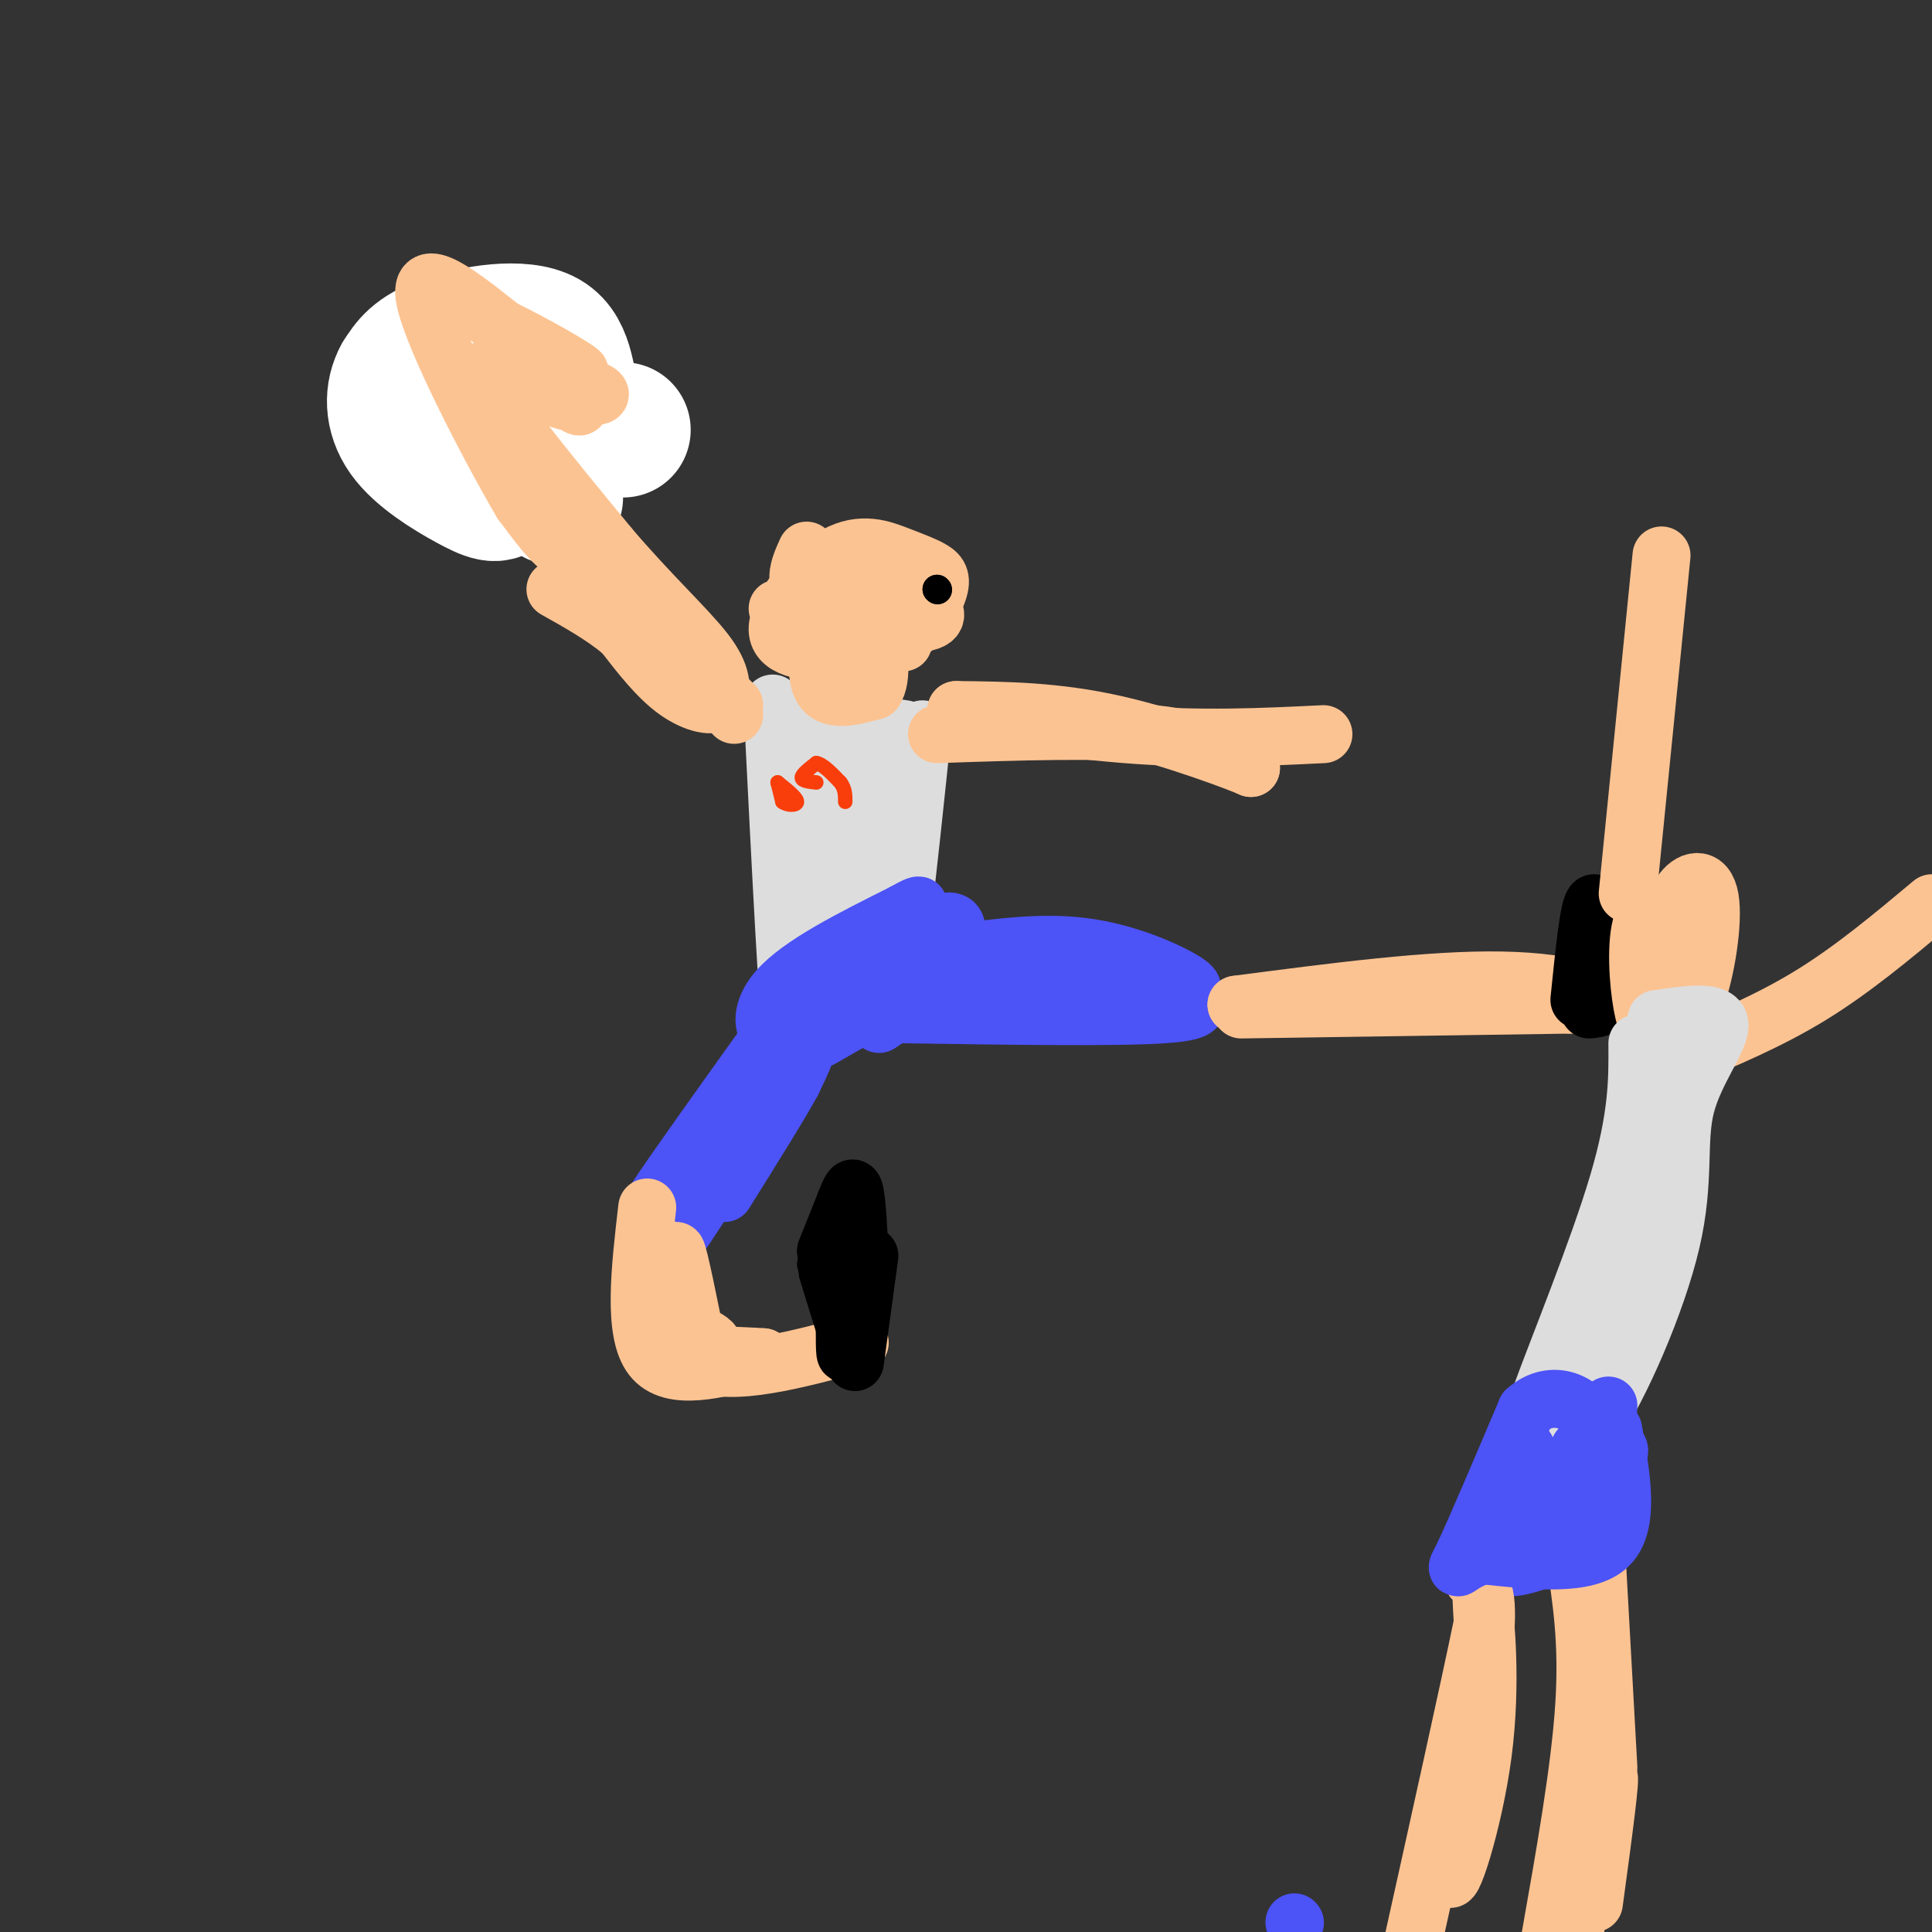 <svg viewBox='0 0 400 400' version='1.1' xmlns='http://www.w3.org/2000/svg' xmlns:xlink='http://www.w3.org/1999/xlink'><rect x="0" y="0" width="400" height="400" fill="#333333" stroke="none"/><g fill='none' stroke='rgb(221,221,221)' stroke-width='12' stroke-linecap='round' stroke-linejoin='round'><path d='M164,151c0.333,31.833 0.667,63.667 0,63c-0.667,-0.667 -2.333,-33.833 -4,-67'/><path d='M160,147c-0.267,-6.378 1.067,11.178 2,16c0.933,4.822 1.467,-3.089 2,-11'/><path d='M164,152c6.311,-1.844 21.089,-0.956 23,-1c1.911,-0.044 -9.044,-1.022 -20,-2'/><path d='M167,149c-1.470,4.223 4.853,15.781 7,31c2.147,15.219 0.116,34.097 -1,32c-1.116,-2.097 -1.319,-25.171 0,-38c1.319,-12.829 4.159,-15.415 7,-18'/><path d='M180,156c1.667,6.167 2.333,30.583 3,55'/><path d='M183,211c1.833,-0.833 4.917,-30.417 8,-60'/></g>
<g fill='none' stroke='rgb(76,83,247)' stroke-width='12' stroke-linecap='round' stroke-linejoin='round'><path d='M160,214c-10.500,14.667 -21.000,29.333 -24,34c-3.000,4.667 1.500,-0.667 6,-6'/><path d='M142,242c0.667,1.200 -0.667,7.200 0,8c0.667,0.800 3.333,-3.600 6,-8'/><path d='M148,242c3.467,-6.844 9.133,-19.956 9,-20c-0.133,-0.044 -6.067,12.978 -12,26'/><path d='M145,248c-3.274,6.524 -5.458,9.833 -1,3c4.458,-6.833 15.560,-23.810 20,-30c4.440,-6.190 2.220,-1.595 0,3'/><path d='M164,224c-2.333,4.333 -8.167,13.667 -14,23'/><path d='M268,398c0.000,0.000 0.100,0.100 0.1,0.1'/></g>
<g fill='none' stroke='rgb(252,195,146)' stroke-width='12' stroke-linecap='round' stroke-linejoin='round'><path d='M134,250c-1.500,12.917 -3.000,25.833 1,31c4.000,5.167 13.500,2.583 23,0'/><path d='M158,281c-2.488,-0.238 -20.208,-0.833 -23,-1c-2.792,-0.167 9.345,0.095 12,-1c2.655,-1.095 -4.173,-3.548 -11,-6'/><path d='M136,273c-2.422,-5.333 -2.978,-15.667 -2,-17c0.978,-1.333 3.489,6.333 6,14'/><path d='M140,270c0.711,-1.289 -0.511,-11.511 0,-11c0.511,0.511 2.756,11.756 5,23'/><path d='M145,282c6.333,3.167 19.667,-0.417 33,-4'/></g>
<g fill='none' stroke='rgb(0,0,0)' stroke-width='12' stroke-linecap='round' stroke-linejoin='round'><path d='M175,275c-2.000,-6.417 -4.000,-12.833 -4,-13c0.000,-0.167 2.000,5.917 4,12'/><path d='M175,274c0.622,3.822 0.178,7.378 0,6c-0.178,-1.378 -0.089,-7.689 0,-14'/></g>
<g fill='none' stroke='rgb(76,83,247)' stroke-width='12' stroke-linecap='round' stroke-linejoin='round'><path d='M187,210c22.167,0.333 44.333,0.667 54,0c9.667,-0.667 6.833,-2.333 4,-4'/><path d='M245,206c1.512,-0.857 3.292,-1.000 0,-3c-3.292,-2.000 -11.655,-5.857 -21,-7c-9.345,-1.143 -19.673,0.429 -30,2'/><path d='M194,198c-4.844,1.867 -1.956,5.533 7,7c8.956,1.467 23.978,0.733 39,0'/><path d='M240,205c7.167,0.000 5.583,0.000 4,0'/></g>
<g fill='none' stroke='rgb(0,0,0)' stroke-width='12' stroke-linecap='round' stroke-linejoin='round'><path d='M180,260c0.000,0.000 -3.000,22.000 -3,22'/><path d='M171,259c0.000,0.000 4.000,-10.000 4,-10'/><path d='M175,249c1.022,-2.578 1.578,-4.022 2,-2c0.422,2.022 0.711,7.511 1,13'/></g>
<g fill='none' stroke='rgb(252,195,146)' stroke-width='12' stroke-linecap='round' stroke-linejoin='round'><path d='M257,209c0.000,0.000 68.000,-1.000 68,-1'/><path d='M325,208c9.911,-1.489 0.689,-4.711 -14,-5c-14.689,-0.289 -34.844,2.356 -55,5'/><path d='M256,208c1.667,0.333 33.333,-1.333 65,-3'/></g>
<g fill='none' stroke='rgb(0,0,0)' stroke-width='12' stroke-linecap='round' stroke-linejoin='round'><path d='M327,207c1.000,-9.833 2.000,-19.667 3,-20c1.000,-0.333 2.000,8.833 3,18'/><path d='M333,205c-0.167,3.667 -2.083,3.833 -4,4'/></g>
<g fill='none' stroke='rgb(252,195,146)' stroke-width='12' stroke-linecap='round' stroke-linejoin='round'><path d='M348,187c-3.307,-0.039 -6.614,-0.079 -8,4c-1.386,4.079 -0.850,12.275 0,17c0.850,4.725 2.015,5.979 4,6c1.985,0.021 4.790,-1.190 7,-7c2.210,-5.810 3.826,-16.218 3,-21c-0.826,-4.782 -4.093,-3.938 -6,-1c-1.907,2.938 -2.453,7.969 -3,13'/><path d='M345,198c-0.511,3.622 -0.289,6.178 0,5c0.289,-1.178 0.644,-6.089 1,-11'/><path d='M348,219c9.167,-3.833 18.333,-7.667 27,-13c8.667,-5.333 16.833,-12.167 25,-19'/><path d='M337,185c0.000,0.000 7.000,-70.000 7,-70'/></g>
<g fill='none' stroke='rgb(221,221,221)' stroke-width='12' stroke-linecap='round' stroke-linejoin='round'><path d='M339,216c0.054,7.565 0.107,15.131 -4,29c-4.107,13.869 -12.375,34.042 -16,44c-3.625,9.958 -2.607,9.702 0,9c2.607,-0.702 6.804,-1.851 11,-3'/><path d='M330,295c5.297,-7.641 13.038,-25.244 16,-38c2.962,-12.756 1.144,-20.665 3,-28c1.856,-7.335 7.388,-14.096 7,-17c-0.388,-2.904 -6.694,-1.952 -13,-1'/><path d='M343,211c-2.048,5.917 -0.667,21.208 -4,40c-3.333,18.792 -11.381,41.083 -14,48c-2.619,6.917 0.190,-1.542 3,-10'/><path d='M328,289c2.500,-8.333 7.250,-24.167 12,-40'/></g>
<g fill='none' stroke='rgb(76,83,247)' stroke-width='12' stroke-linecap='round' stroke-linejoin='round'><path d='M316,300c-3.250,9.083 -6.500,18.167 -6,22c0.500,3.833 4.750,2.417 9,1'/><path d='M319,323c3.500,-2.667 7.750,-9.833 12,-17'/><path d='M323,310c-2.711,-3.022 -5.422,-6.044 -7,-3c-1.578,3.044 -2.022,12.156 0,12c2.022,-0.156 6.511,-9.578 11,-19'/><path d='M327,300c1.089,0.511 -1.689,11.289 -1,13c0.689,1.711 4.844,-5.644 9,-13'/><path d='M335,300c0.956,-0.289 -1.156,5.489 -2,5c-0.844,-0.489 -0.422,-7.244 0,-14'/></g>
<g fill='none' stroke='rgb(252,195,146)' stroke-width='12' stroke-linecap='round' stroke-linejoin='round'><path d='M305,327c1.850,1.172 3.700,2.344 2,16c-1.700,13.656 -6.951,39.794 -7,45c-0.049,5.206 5.102,-10.522 7,-25c1.898,-14.478 0.542,-27.708 0,-32c-0.542,-4.292 -0.271,0.354 0,5'/><path d='M307,336c-2.667,13.000 -9.333,43.000 -16,73'/><path d='M326,322c1.417,8.917 2.833,17.833 2,31c-0.833,13.167 -3.917,30.583 -7,48'/><path d='M330,394c1.833,-13.500 3.667,-27.000 3,-26c-0.667,1.000 -3.833,16.500 -7,32'/><path d='M325,394c0.000,0.000 6.000,-74.000 6,-74'/><path d='M333,366c0.000,0.000 -3.000,-54.000 -3,-54'/><path d='M161,126c0.376,1.620 0.753,3.239 5,5c4.247,1.761 12.365,3.663 18,2c5.635,-1.663 8.789,-6.892 10,-10c1.211,-3.108 0.481,-4.096 -1,-5c-1.481,-0.904 -3.712,-1.726 -7,-3c-3.288,-1.274 -7.634,-3.001 -13,0c-5.366,3.001 -11.752,10.731 -12,15c-0.248,4.269 5.644,5.077 11,5c5.356,-0.077 10.178,-1.038 15,-2'/><path d='M167,114c-1.635,3.602 -3.270,7.204 1,10c4.270,2.796 14.446,4.787 20,5c5.554,0.213 6.485,-1.352 5,-3c-1.485,-1.648 -5.387,-3.378 -9,-4c-3.613,-0.622 -6.938,-0.136 -9,0c-2.062,0.136 -2.863,-0.079 -4,4c-1.137,4.079 -2.611,12.451 -1,16c1.611,3.549 6.305,2.274 11,1'/><path d='M181,143c1.844,-2.422 0.956,-8.978 0,-12c-0.956,-3.022 -1.978,-2.511 -3,-2'/><path d='M152,146c-27.756,-26.689 -55.511,-53.378 -65,-64c-9.489,-10.622 -0.711,-5.178 6,-1c6.711,4.178 11.356,7.089 16,10'/><path d='M109,91c3.091,2.048 2.818,2.167 3,1c0.182,-1.167 0.818,-3.622 -3,-8c-3.818,-4.378 -12.091,-10.679 -11,-11c1.091,-0.321 11.545,5.340 22,11'/><path d='M120,84c0.622,1.667 -8.822,0.333 -16,-2c-7.178,-2.333 -12.089,-5.667 -17,-9'/><path d='M152,148c0.000,0.000 -52.000,-61.000 -52,-61'/><path d='M100,87c-10.356,-11.222 -10.244,-8.778 -7,-7c3.244,1.778 9.622,2.889 16,4'/><path d='M109,84c5.333,1.500 10.667,3.250 16,5'/><path d='M194,152c17.083,-0.583 34.167,-1.167 45,0c10.833,1.167 15.417,4.083 20,7'/><path d='M259,159c-1.644,-0.778 -15.756,-6.222 -28,-9c-12.244,-2.778 -22.622,-2.889 -33,-3'/><path d='M198,147c0.822,0.644 19.378,3.756 35,5c15.622,1.244 28.311,0.622 41,0'/></g>
<g fill='none' stroke='rgb(76,83,247)' stroke-width='12' stroke-linecap='round' stroke-linejoin='round'><path d='M184,201c-8.917,5.083 -17.833,10.167 -17,9c0.833,-1.167 11.417,-8.583 22,-16'/><path d='M189,194c5.607,-3.476 8.625,-4.167 9,-2c0.375,2.167 -1.893,7.190 -5,11c-3.107,3.810 -7.054,6.405 -11,9'/><path d='M185,202c0.000,0.000 -22.000,13.000 -22,13'/><path d='M163,215c-5.022,0.511 -6.578,-4.711 -2,-10c4.578,-5.289 15.289,-10.644 26,-16'/><path d='M187,189c4.667,-2.667 3.333,-1.333 2,0'/><path d='M177,211c0.000,0.000 -7.000,4.000 -7,4'/><path d='M334,296c1.750,9.833 3.500,19.667 -1,24c-4.500,4.333 -15.250,3.167 -26,2'/><path d='M307,322c-5.511,1.644 -6.289,4.756 -4,0c2.289,-4.756 7.644,-17.378 13,-30'/><path d='M316,292c5.356,-4.800 12.244,-1.800 14,4c1.756,5.800 -1.622,14.400 -5,23'/><path d='M325,319c-3.833,3.333 -10.917,0.167 -18,-3'/></g>
<g fill='none' stroke='rgb(0,0,0)' stroke-width='6' stroke-linecap='round' stroke-linejoin='round'><path d='M194,122c0.000,0.000 0.100,0.100 0.1,0.1'/><path d='M194,122c0.000,0.000 0.100,0.100 0.1,0.1'/></g>
<g fill='none' stroke='rgb(255,255,255)' stroke-width='28' stroke-linecap='round' stroke-linejoin='round'><path d='M129,89c-4.119,-0.542 -8.238,-1.083 -10,-5c-1.762,-3.917 -1.167,-11.208 -6,-14c-4.833,-2.792 -15.095,-1.083 -21,1c-5.905,2.083 -7.452,4.542 -9,7'/><path d='M83,78c-1.841,3.248 -1.944,7.868 1,12c2.944,4.132 8.933,7.778 13,10c4.067,2.222 6.210,3.021 7,1c0.790,-2.021 0.226,-6.863 1,-10c0.774,-3.137 2.887,-4.568 5,-6'/><path d='M110,85c1.667,2.000 3.333,10.000 5,18'/></g>
<g fill='none' stroke='rgb(252,195,146)' stroke-width='12' stroke-linecap='round' stroke-linejoin='round'><path d='M122,110c-1.333,2.500 -2.667,5.000 -5,4c-2.333,-1.000 -5.667,-5.500 -9,-10'/><path d='M108,104c-6.556,-11.156 -18.444,-34.044 -20,-42c-1.556,-7.956 7.222,-0.978 16,6'/><path d='M104,68c6.578,3.156 15.022,8.044 16,9c0.978,0.956 -5.511,-2.022 -12,-5'/><path d='M108,72c0.000,1.167 6.000,6.583 12,12'/><path d='M120,84c0.444,0.989 -4.447,-2.539 -5,-4c-0.553,-1.461 3.233,-0.856 6,0c2.767,0.856 4.514,1.961 2,2c-2.514,0.039 -9.290,-0.989 -11,-1c-1.710,-0.011 1.645,0.994 5,2'/><path d='M117,83c-2.167,-0.667 -10.083,-3.333 -18,-6'/><path d='M99,77c1.500,5.000 14.250,20.500 27,36'/><path d='M126,113c8.511,10.044 16.289,17.156 20,22c3.711,4.844 3.356,7.422 3,10'/><path d='M149,145c-1.044,1.644 -5.156,0.756 -9,-2c-3.844,-2.756 -7.422,-7.378 -11,-12'/><path d='M129,131c-4.167,-3.500 -9.083,-6.250 -14,-9'/></g>
<g fill='none' stroke='rgb(249,61,11)' stroke-width='3' stroke-linecap='round' stroke-linejoin='round'><path d='M161,162c0.000,0.000 1.000,4.000 1,4'/><path d='M162,166c1.000,0.800 3.000,0.800 3,0c0.000,-0.800 -2.000,-2.400 -4,-4'/><path d='M169,162c-1.500,-0.167 -3.000,-0.333 -3,-1c0.000,-0.667 1.500,-1.833 3,-3'/><path d='M169,158c1.333,0.167 3.167,2.083 5,4'/><path d='M174,162c1.000,1.333 1.000,2.667 1,4'/></g>
</svg>